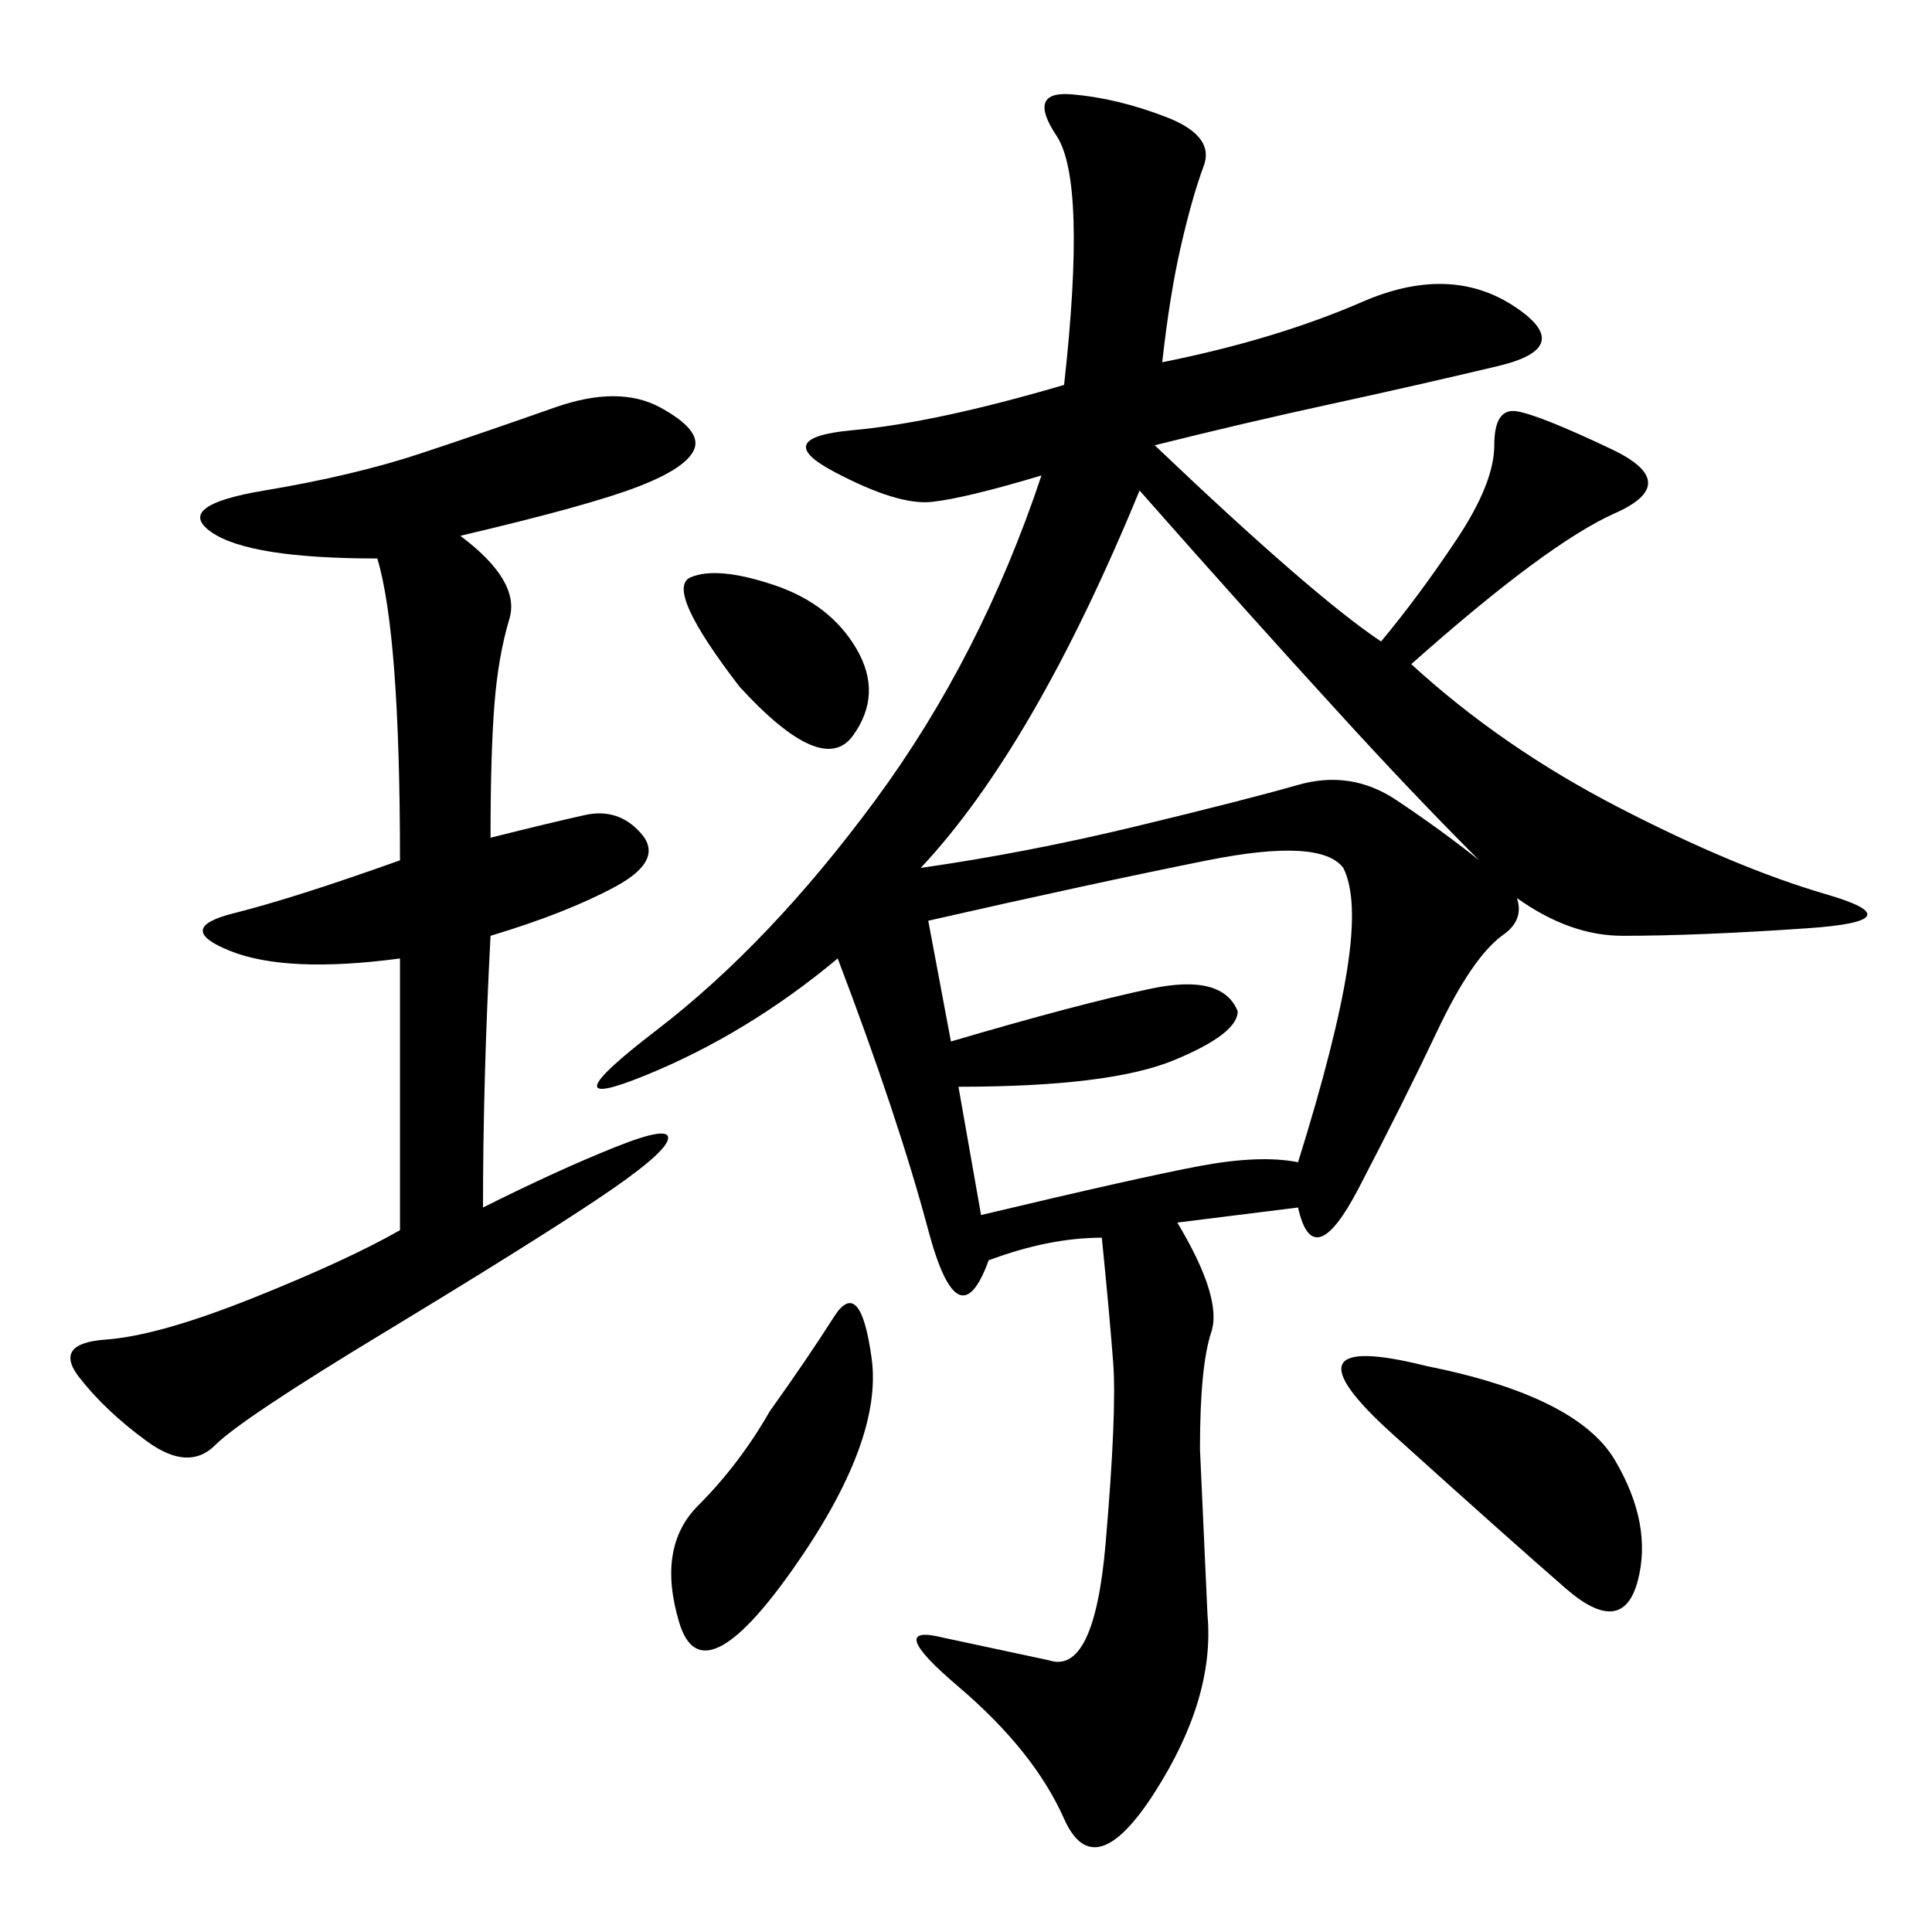 <svg xmlns="http://www.w3.org/2000/svg" xmlns:xlink="http://www.w3.org/1999/xlink" width="300" height="300"><path d="M180.47 56.25Q198.05 52.73 211.52 46.88Q225 41.02 234.96 47.46Q244.92 53.91 232.62 56.84Q220.31 59.77 206.84 62.70Q193.36 65.63 179.30 69.14L179.30 69.14Q203.91 92.58 214.45 99.61L214.45 99.61Q220.31 92.58 226.17 83.79Q232.03 75 232.03 69.14L232.03 69.14Q232.03 63.28 235.55 63.87Q239.06 64.45 250.20 69.73Q261.33 75 250.78 79.69Q240.23 84.38 219.14 103.13L219.14 103.13Q233.20 116.02 251.37 125.39Q269.53 134.77 283.59 138.87Q297.66 142.97 280.66 144.14Q263.67 145.31 251.95 145.31L251.95 145.31Q243.75 145.31 235.55 139.45L235.55 139.45Q236.72 142.97 233.20 145.31L233.20 145.31Q228.52 148.83 223.24 159.96Q217.97 171.09 210.94 184.57Q203.91 198.05 201.56 187.50L201.56 187.50L182.81 189.84Q189.84 201.56 188.09 206.84Q186.33 212.11 186.33 225L186.33 225L187.50 250.78Q188.67 263.67 179.30 278.32Q169.92 292.97 165.23 282.42Q160.55 271.88 148.83 261.91Q137.11 251.95 146.48 254.30L146.48 254.30L162.89 257.81Q169.92 260.16 171.68 239.65Q173.44 219.14 172.85 211.52Q172.27 203.91 171.09 192.19L171.09 192.19Q162.89 192.19 153.52 195.70L153.52 195.70Q148.83 208.59 144.14 191.02Q139.45 173.44 130.08 148.83L130.08 148.83Q116.02 160.55 100.20 166.99Q84.38 173.44 101.95 159.96Q119.53 146.48 135.94 124.22Q152.34 101.95 161.72 73.83L161.72 73.83Q150 77.34 144.73 77.93Q139.45 78.52 129.49 73.24Q119.53 67.97 132.42 66.80Q145.31 65.63 165.23 59.77L165.23 59.77Q168.75 28.13 164.06 21.09Q159.38 14.06 166.41 14.65Q173.44 15.23 181.05 18.16Q188.67 21.09 186.91 25.78Q185.16 30.47 183.40 38.09Q181.64 45.70 180.47 56.25L180.47 56.25ZM71.48 83.20Q80.86 90.23 79.10 96.09Q77.34 101.95 76.76 109.57Q76.17 117.19 76.17 130.08L76.17 130.08Q85.55 127.73 90.82 126.56Q96.09 125.39 99.61 129.49Q103.13 133.59 95.51 137.70Q87.89 141.80 76.17 145.31L76.17 145.31Q75 167.58 75 187.50L75 187.50Q86.72 181.64 95.51 178.13Q104.30 174.61 103.71 176.95Q103.13 179.30 92.58 186.33Q82.03 193.36 59.77 206.84Q37.50 220.31 33.40 224.41Q29.30 228.52 22.85 223.83Q16.41 219.14 12.30 213.87Q8.20 208.59 16.41 208.01Q24.61 207.42 39.26 201.56Q53.91 195.70 62.11 191.02L62.11 191.02L62.11 148.83Q44.53 151.17 35.74 147.66Q26.95 144.14 36.33 141.80Q45.70 139.45 62.11 133.59L62.11 133.59Q62.11 98.44 58.59 86.72L58.59 86.72Q38.67 86.72 32.81 82.62Q26.95 78.52 41.02 76.17Q55.08 73.83 65.63 70.31Q76.17 66.80 86.13 63.28Q96.09 59.77 102.54 63.28Q108.98 66.80 107.81 69.73Q106.64 72.66 99.02 75.59Q91.41 78.52 71.48 83.20L71.48 83.20ZM147.66 161.72Q167.58 155.86 178.71 153.52Q189.84 151.17 192.19 157.03L192.19 157.03Q192.19 160.55 182.23 164.65Q172.27 168.75 148.83 168.75L148.83 168.75L152.34 188.67Q176.95 182.81 186.33 181.05Q195.70 179.30 201.56 180.47L201.56 180.47Q207.42 161.72 209.18 150.59Q210.94 139.45 208.59 134.77L208.59 134.77Q205.08 130.08 187.50 133.59Q169.92 137.11 144.14 142.97L144.14 142.97L147.66 161.72ZM229.69 133.59Q219.14 123.05 207.42 110.16L207.42 110.16Q194.53 96.09 176.95 76.17L176.95 76.17Q160.55 116.02 142.97 134.77L142.97 134.77Q159.38 132.42 176.37 128.32Q193.36 124.22 201.56 121.88Q209.77 119.53 216.80 124.22L216.80 124.22Q223.83 128.91 229.69 133.59L229.69 133.59ZM221.48 212.11Q244.92 216.80 250.78 226.76Q256.64 236.72 254.30 245.51Q251.95 254.30 243.16 246.68Q234.38 239.06 216.21 222.66Q198.05 206.25 221.48 212.11L221.48 212.11ZM119.53 219.14Q125.39 210.94 129.49 204.49Q133.59 198.05 135.35 210.94Q137.11 223.83 123.05 243.75Q108.98 263.67 105.47 251.95Q101.95 240.23 108.40 233.79Q114.84 227.34 119.53 219.14L119.53 219.14ZM114.84 106.64Q103.13 91.41 107.23 89.65Q111.33 87.89 120.12 90.82Q128.91 93.75 133.01 100.78Q137.11 107.81 132.42 114.26Q127.73 120.70 114.84 106.64L114.84 106.64Z"/></svg>
